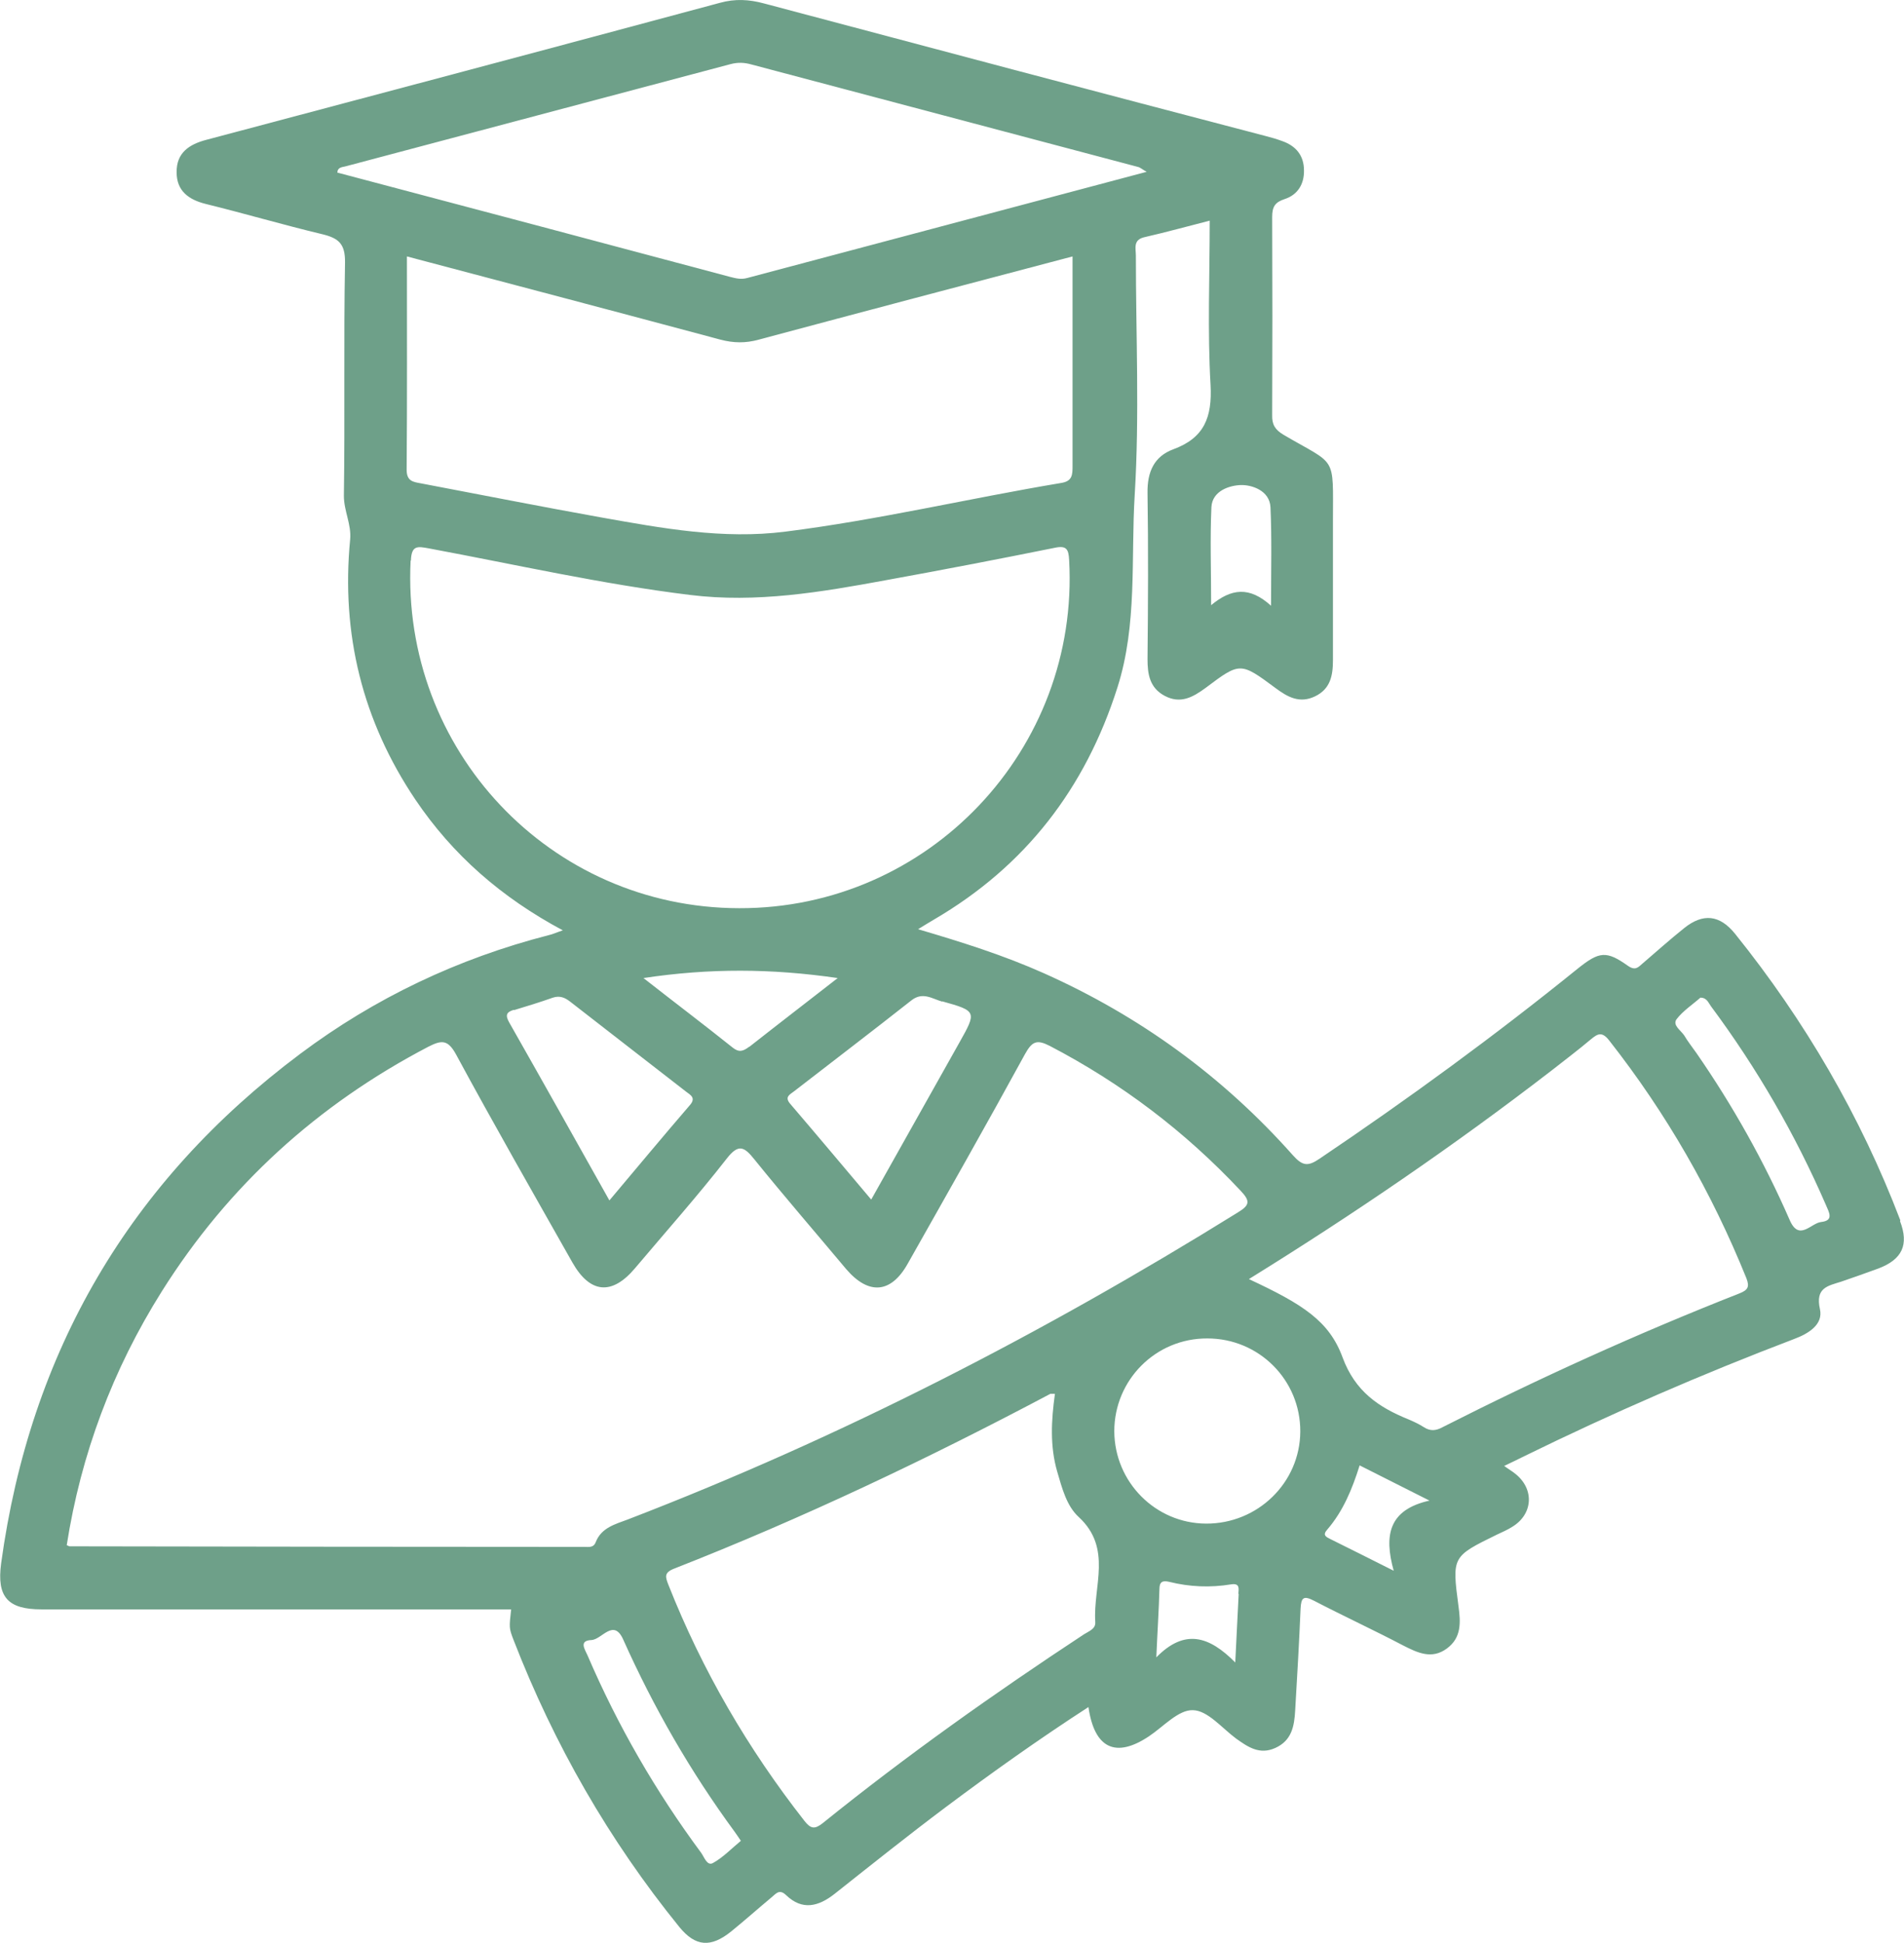 <?xml version="1.0" encoding="UTF-8"?>
<svg id="Ebene_1" data-name="Ebene 1" xmlns="http://www.w3.org/2000/svg" xmlns:xlink="http://www.w3.org/1999/xlink" viewBox="0 0 67.05 68.41">
  <defs>
    <style>
      .cls-1 {
        clip-path: url(#clippath);
      }

      .cls-2 {
        fill: none;
      }

      .cls-2, .cls-3 {
        stroke-width: 0px;
      }

      .cls-3 {
        fill: #6ea089;
      }
    </style>
    <clipPath id="clippath">
      <rect class="cls-2" y="0" width="67.05" height="68.41"/>
    </clipPath>
  </defs>
  <g class="cls-1">
    <path class="cls-3" d="m64.13,43.03c-.36.04-.78.7-1.11-.08-.9-2.06-2-4.02-3.28-5.87-.14-.2-.3-.4-.43-.62-.12-.18-.42-.36-.27-.57.23-.3.57-.52.84-.76.23,0,.28.18.37.3,1.62,2.18,2.97,4.51,4.05,7,.11.26.29.55-.17.6m-2.89,2.52c-3.56,1.4-7.04,2.98-10.45,4.71-.22.12-.42.14-.64,0-.17-.11-.36-.2-.55-.28-1.06-.43-1.88-.99-2.32-2.18-.47-1.28-1.39-1.87-3.3-2.76,3.7-2.29,7.24-4.71,10.64-7.33.47-.37.95-.73,1.4-1.11.25-.21.4-.28.65.04,2.01,2.56,3.61,5.35,4.83,8.37.12.31.05.42-.26.54m-12.16,9.76c-.88-.44-1.55-.78-2.22-1.11-.16-.08-.3-.14-.12-.34.56-.65.88-1.43,1.14-2.26.79.4,1.53.77,2.46,1.24-1.43.32-1.61,1.21-1.26,2.47m-6.61-1.66c-1.78-.01-3.22-1.46-3.23-3.25,0-1.81,1.46-3.28,3.28-3.27,1.82,0,3.28,1.47,3.27,3.28-.01,1.8-1.5,3.25-3.32,3.24m1.15,2.48c-.04.73-.07,1.46-.12,2.41-.92-.93-1.78-1.2-2.78-.18.04-.93.09-1.67.11-2.41,0-.26.12-.3.34-.25.72.18,1.45.21,2.18.09.32-.05.27.15.26.33m-21.49-2.62c-.45.17-.94.29-1.14.8-.08.21-.25.17-.4.17-6.04,0-12.08-.01-18.13-.02-.02,0-.04-.02-.1-.04.5-3.2,1.62-6.19,3.35-8.94,2.34-3.72,5.48-6.57,9.38-8.61.47-.24.69-.26.98.27,1.33,2.46,2.72,4.89,4.1,7.33.62,1.09,1.39,1.16,2.2.2,1.08-1.28,2.2-2.54,3.23-3.86.42-.54.62-.42.98.03,1.05,1.3,2.15,2.57,3.23,3.86.79.92,1.58.86,2.17-.2,1.39-2.46,2.78-4.91,4.13-7.38.25-.45.42-.51.87-.28,2.53,1.32,4.76,3.01,6.72,5.1.35.37.32.51-.11.77-6.83,4.24-13.95,7.91-21.46,10.8m16.45,3.62c.02.24-.23.32-.4.43-3.16,2.08-6.25,4.27-9.2,6.65-.28.22-.42.2-.64-.08-1.99-2.54-3.6-5.3-4.79-8.31-.11-.28-.16-.43.19-.57,4.54-1.78,8.94-3.87,13.26-6.16.02,0,.04,0,.16,0-.13.94-.18,1.84.08,2.74.17.58.33,1.21.76,1.6,1.19,1.1.5,2.44.58,3.68m-13.46,8.5c-.21.12-.31-.21-.42-.36-1.6-2.16-2.94-4.48-4-6.95-.09-.21-.32-.52.14-.54.37-.02.78-.78,1.12-.01,1.07,2.39,2.37,4.65,3.92,6.76.06.09.13.18.22.32-.34.28-.62.58-.98.78m-7.01-30.03c.46-.14.92-.28,1.37-.44.25-.08.43,0,.62.15,1.36,1.06,2.72,2.11,4.07,3.16.16.12.36.22.13.48-.94,1.09-1.86,2.2-2.83,3.35-1.2-2.14-2.36-4.21-3.53-6.27-.14-.25-.1-.36.16-.44m-3.62-15.82c.02-.55.24-.5.63-.43,3.06.57,6.1,1.26,9.2,1.64,2.34.29,4.62-.1,6.9-.52,1.98-.36,3.96-.74,5.94-1.14.42-.09.49.05.51.43.37,6.66-4.94,12.28-11.62,12.26-6.66-.01-11.9-5.57-11.57-12.24m-.14-3.19c.02-2.48.01-4.96.01-7.52,3.74.99,7.39,1.95,11.04,2.93.46.12.88.13,1.35,0,3.65-.98,7.3-1.94,11.05-2.93v1.22c0,2.05,0,4.1,0,6.14,0,.33,0,.56-.42.62-3.23.54-6.43,1.3-9.69,1.71-2.2.28-4.35-.12-6.49-.5-2.12-.38-4.24-.8-6.35-1.2-.28-.05-.5-.08-.5-.48m-2.44-10.45c0-.2.16-.2.28-.23,4.52-1.2,9.04-2.4,13.56-3.6.26-.07.49-.06.74.01,4.54,1.2,9.08,2.41,13.62,3.61.08.02.15.09.3.17-4.74,1.26-9.41,2.5-14.07,3.74-.22.06-.4.01-.6-.04-4.6-1.23-9.21-2.45-13.82-3.67m14.49,30.78c-.21.16-.36.21-.59.02-1-.8-2.02-1.57-3.13-2.44,2.32-.35,4.5-.34,6.84,0-1.13.88-2.12,1.64-3.11,2.42m6.79-1.6c1.22.34,1.22.36.6,1.46-1.02,1.82-2.04,3.63-3.1,5.52-.97-1.15-1.91-2.27-2.86-3.38-.2-.24,0-.32.14-.43,1.38-1.07,2.76-2.12,4.13-3.2.4-.32.74-.06,1.09.04m10.52-18.19c.38-.01,1.01.19,1.04.78.05,1.1.02,2.2.02,3.47-.76-.69-1.4-.61-2.11-.02,0-1.23-.04-2.34.01-3.45.03-.59.66-.77,1.04-.78m23.22,25.89c-1.4-3.67-3.36-7.03-5.82-10.09-.54-.67-1.13-.73-1.79-.2-.5.4-.98.83-1.47,1.25-.15.13-.25.26-.51.08-.76-.54-1.01-.51-1.76.09-2.93,2.37-5.97,4.59-9.1,6.7-.41.28-.6.26-.94-.12-2.46-2.77-5.39-4.9-8.77-6.41-1.41-.63-2.87-1.09-4.43-1.55.25-.15.4-.25.56-.34,3.22-1.88,5.33-4.62,6.46-8.17.71-2.23.47-4.53.61-6.8.17-2.79.04-5.61.04-8.41,0-.25-.11-.56.31-.65.75-.17,1.5-.38,2.29-.58,0,1.98-.08,3.89.03,5.79.06,1.13-.22,1.86-1.31,2.26-.68.25-.92.8-.91,1.53.03,1.96.02,3.91,0,5.86,0,.54.08,1.01.6,1.29.56.3,1,.05,1.45-.28,1.21-.91,1.22-.91,2.46.01.43.32.85.55,1.39.29.54-.26.63-.73.63-1.27,0-1.63,0-3.26,0-4.9,0-2.36.15-1.93-1.74-3.04-.3-.18-.41-.36-.4-.7.01-2.32.01-4.64,0-6.97,0-.36.1-.52.44-.63.46-.15.69-.53.68-1.01,0-.52-.28-.86-.76-1.03-.19-.07-.39-.13-.59-.18C38.68,3.25,32.8,1.69,26.9.12c-.52-.14-1.01-.17-1.55-.02-6.02,1.62-12.04,3.22-18.07,4.82-.62.16-1.07.46-1.06,1.15,0,.65.42.96,1.02,1.11,1.38.34,2.74.74,4.12,1.07.57.14.8.34.79,1-.05,2.74,0,5.47-.04,8.21,0,.54.27,1,.22,1.54-.32,3.32.43,6.38,2.3,9.16,1.31,1.94,3.02,3.44,5.19,4.6-.24.08-.36.14-.5.17-3.19.82-6.12,2.21-8.75,4.18C4.57,41.6,1.06,47.59.04,55.05c-.16,1.19.24,1.62,1.42,1.62,2.58,0,5.15,0,7.72,0h8.82c-.07.65-.08.65.09,1.09,1.42,3.66,3.35,7.03,5.83,10.09.57.7,1.11.74,1.83.16.48-.39.94-.8,1.42-1.2.15-.12.27-.31.51-.08.57.55,1.14.41,1.72-.05,1.3-1.03,2.59-2.06,3.91-3.05,1.63-1.22,3.29-2.4,5.02-3.52.21,1.46.96,1.81,2.13,1.03.51-.34,1.04-.94,1.55-.92.52.01,1.02.63,1.52,1,.42.3.83.58,1.38.33.58-.26.67-.77.7-1.32.07-1.19.14-2.39.19-3.58.02-.41.11-.47.48-.28,1.04.54,2.1,1.03,3.13,1.57.51.26,1.01.5,1.54.11.52-.38.49-.92.41-1.5-.23-1.74-.22-1.74,1.35-2.51.19-.09.38-.17.55-.28.72-.44.78-1.31.12-1.85-.12-.1-.26-.18-.41-.29.25-.12.48-.23.7-.34,3.1-1.52,6.28-2.9,9.51-4.13.51-.19,1.03-.51.91-1.05-.17-.76.28-.82.75-.97.43-.15.87-.3,1.3-.46.85-.32,1.09-.84.77-1.67"/>
  </g>
</svg>